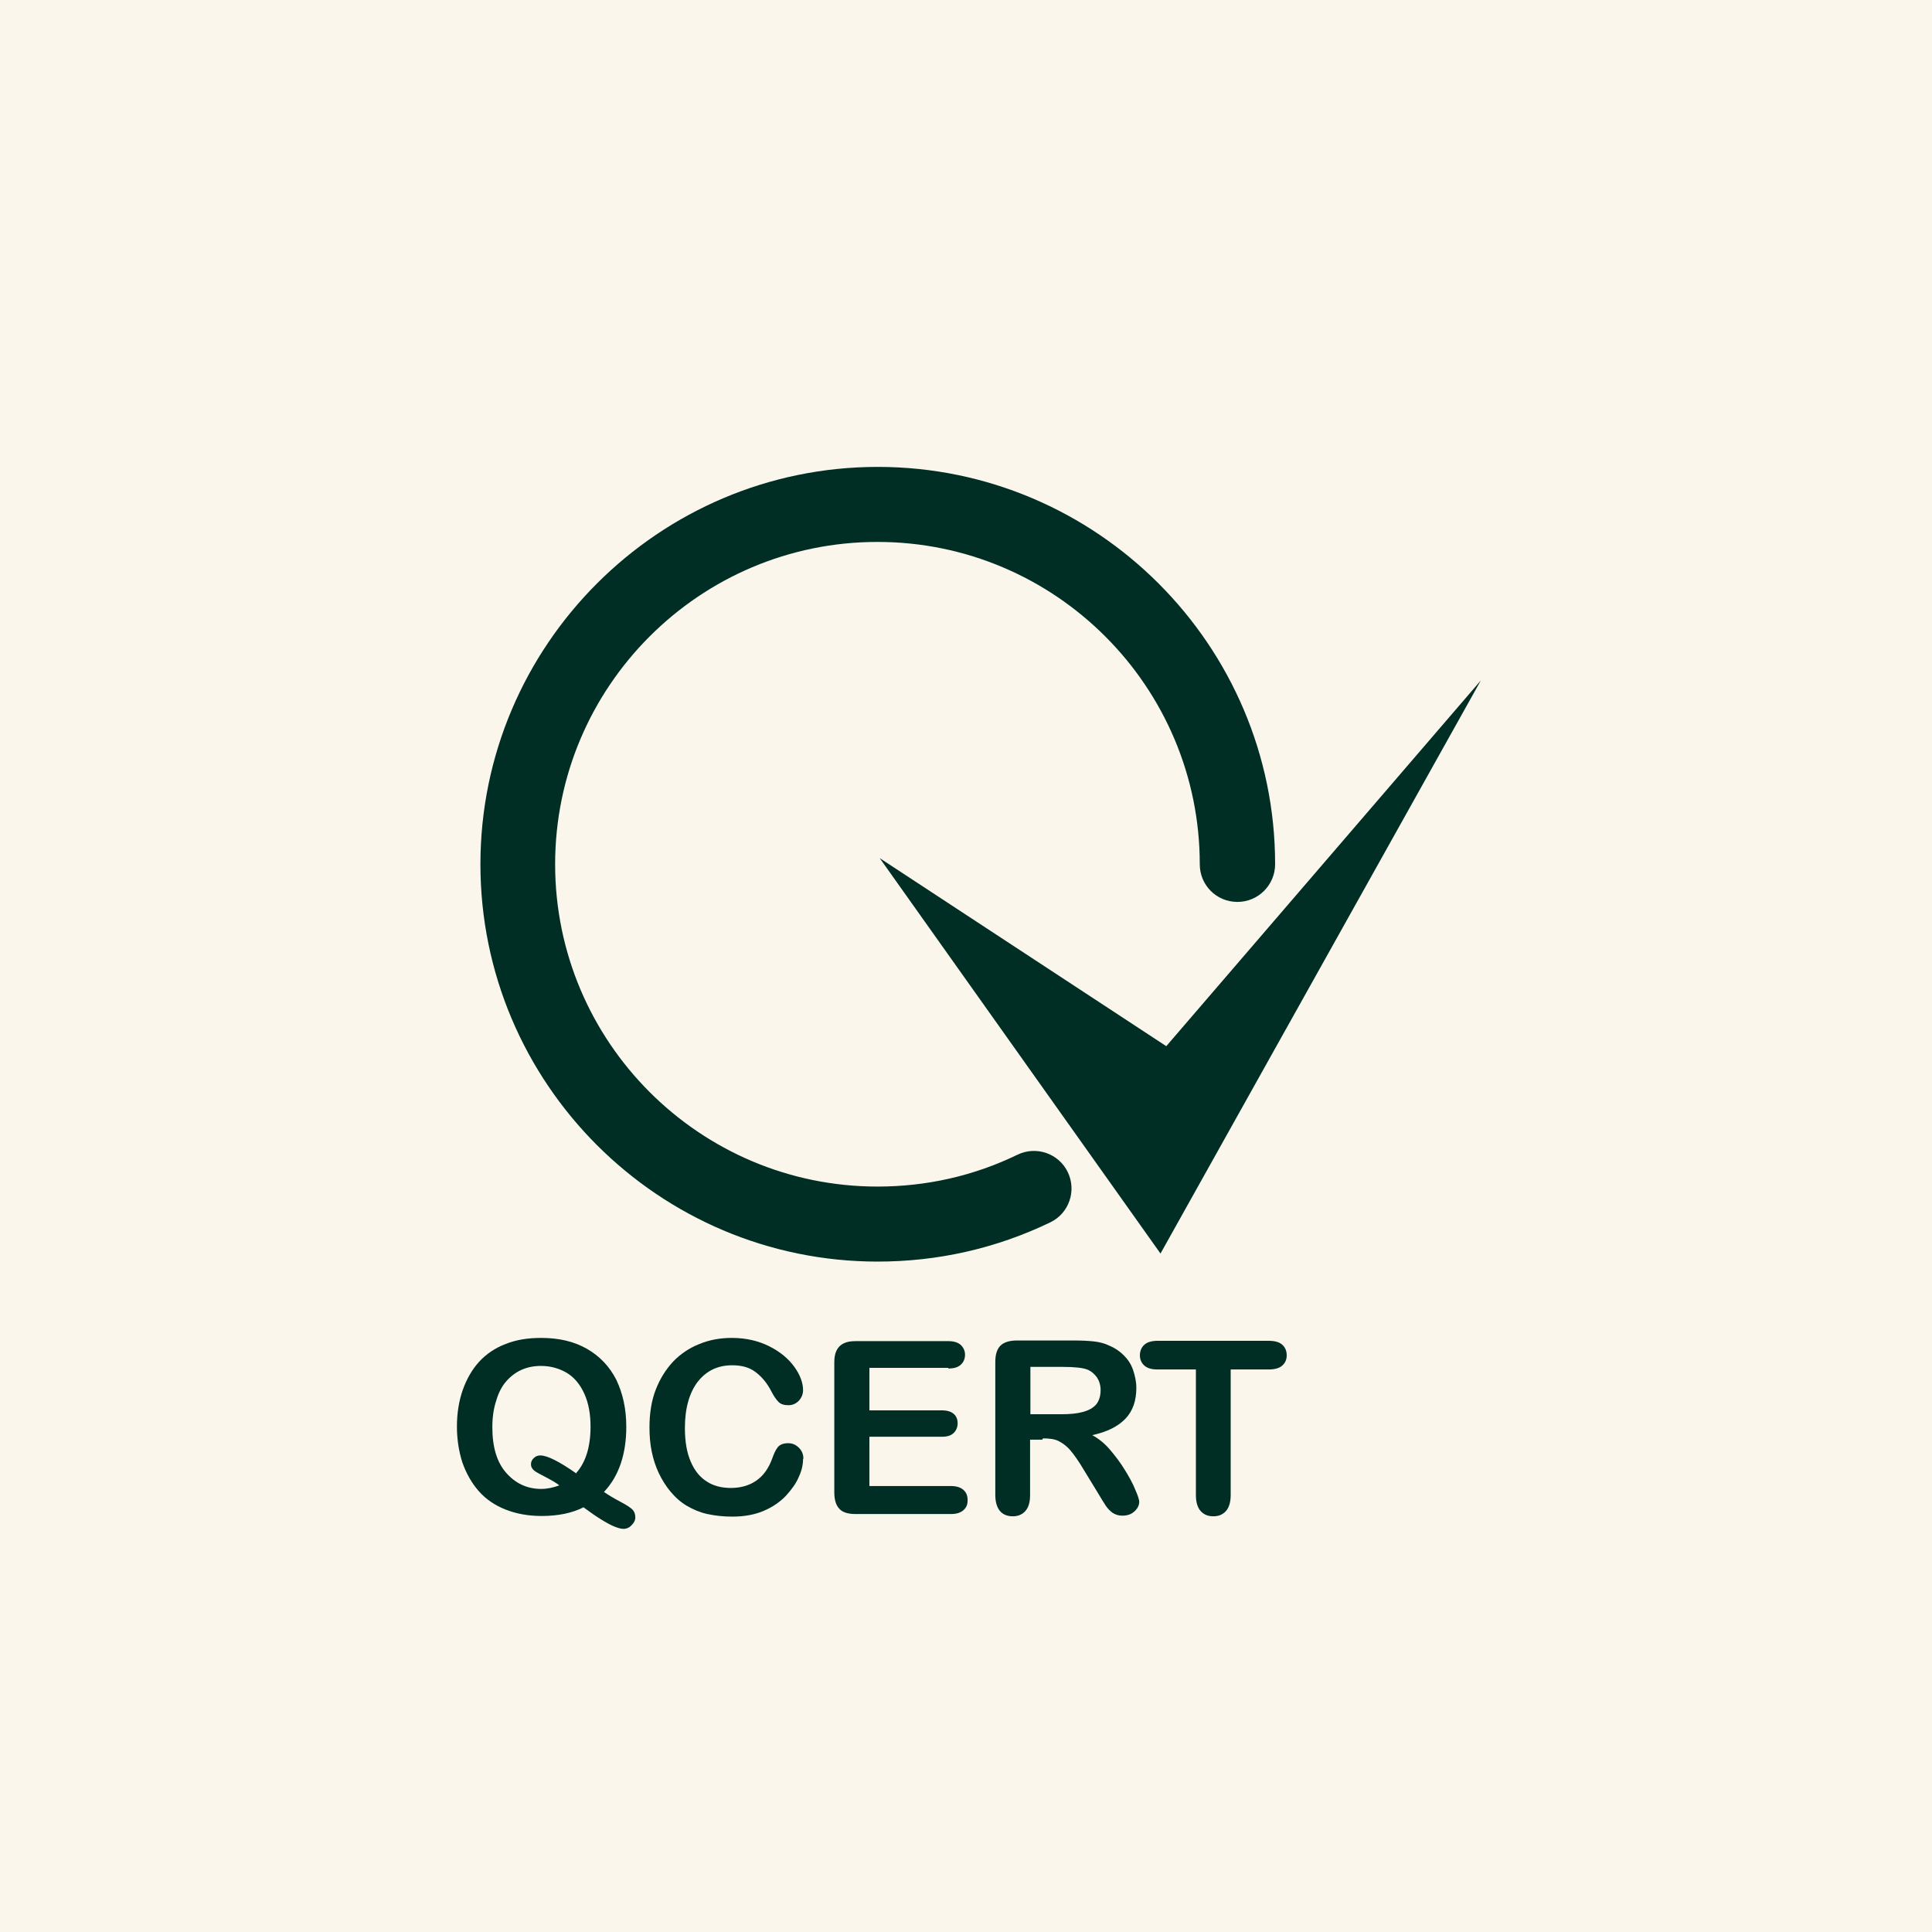 <?xml version="1.0" encoding="UTF-8"?>
<svg id="Livello_2" data-name="Livello 2" xmlns="http://www.w3.org/2000/svg" viewBox="0 0 60 60">
  <defs>
    <style>
      .cls-1 {
        fill: #faf6eb;
      }

      .cls-2 {
        fill: #002e24;
      }
    </style>
  </defs>
  <rect class="cls-1" y="0" width="60" height="60"/>
  <path class="cls-2" d="M27.26,39.18c-6.81,0-12.34-5.54-12.34-12.34s5.54-12.34,12.34-12.34,12.34,5.54,12.34,12.34c0,.64-.52,1.17-1.17,1.17s-1.17-.52-1.17-1.17c0-5.52-4.49-10.01-10.01-10.01s-10.01,4.49-10.01,10.01,4.49,10.01,10.01,10.01c1.52,0,2.99-.33,4.35-.99.58-.28,1.28-.04,1.56.54.28.58.04,1.28-.54,1.56-1.68.81-3.49,1.22-5.37,1.22Z"/>
  <polygon class="cls-2" points="27.32 26.65 36.22 32.49 45.99 21.13 36.04 38.93 27.32 26.65"/>
  <g>
    <path class="cls-2" d="M18.75,46.33c.16.11.33.21.52.31.19.1.31.18.37.24.06.06.09.14.09.25,0,.08-.04.16-.11.23-.07.08-.16.12-.26.12-.08,0-.18-.03-.3-.08-.12-.05-.26-.13-.42-.23s-.33-.22-.52-.36c-.35.18-.79.27-1.3.27-.42,0-.79-.07-1.12-.2s-.61-.32-.83-.57c-.22-.25-.39-.55-.51-.89-.11-.34-.17-.72-.17-1.12s.06-.79.18-1.13c.12-.34.29-.64.51-.88.22-.24.5-.43.82-.55.32-.13.69-.19,1.1-.19.56,0,1.03.11,1.43.34.4.23.7.55.91.96.2.42.31.9.31,1.46,0,.85-.23,1.53-.69,2.02ZM17.9,45.74c.15-.17.26-.38.33-.61s.11-.51.11-.82c0-.39-.06-.73-.19-1.02-.13-.29-.31-.51-.54-.65s-.51-.22-.81-.22c-.22,0-.42.04-.6.12-.18.08-.34.2-.48.36s-.24.36-.31.6c-.08.24-.12.52-.12.82,0,.62.14,1.09.43,1.42.29.33.65.5,1.09.5.18,0,.37-.04.56-.11-.11-.09-.26-.17-.43-.26-.17-.09-.29-.15-.35-.2-.06-.05-.1-.11-.1-.2,0-.07.03-.14.09-.19.06-.06.13-.08.2-.08.22,0,.59.19,1.12.56Z"/>
    <path class="cls-2" d="M24.94,45.31c0,.17-.04.36-.13.55-.08.2-.22.39-.4.59-.18.19-.41.35-.69.47-.28.12-.61.18-.98.18-.28,0-.54-.03-.77-.08-.23-.05-.44-.14-.63-.25-.19-.11-.36-.26-.52-.45-.14-.17-.26-.36-.36-.57-.1-.21-.17-.43-.22-.67-.05-.24-.07-.49-.07-.75,0-.43.06-.82.19-1.16.13-.34.31-.63.54-.88.23-.24.51-.43.82-.55.31-.13.65-.19,1.01-.19.43,0,.82.09,1.16.26s.6.39.78.64c.18.25.27.5.27.72,0,.12-.04.23-.13.33-.09.09-.19.14-.32.14-.14,0-.24-.03-.31-.1-.07-.07-.15-.18-.23-.34-.14-.27-.31-.46-.5-.6s-.43-.2-.71-.2c-.45,0-.8.17-1.07.51-.26.34-.4.82-.4,1.44,0,.42.06.76.18,1.04s.28.48.5.62c.21.14.47.2.75.2.31,0,.58-.08.79-.23.22-.15.38-.38.49-.68.05-.14.1-.26.17-.35.07-.09.18-.13.33-.13.13,0,.24.05.33.14.09.09.14.2.14.34Z"/>
    <path class="cls-2" d="M29.45,42.48h-2.45v1.32h2.25c.17,0,.29.04.37.11s.12.17.12.29-.04.22-.12.3c-.08.08-.2.12-.37.12h-2.25v1.53h2.53c.17,0,.3.04.39.12.09.08.13.18.13.32s-.04.23-.13.31-.22.12-.39.12h-2.95c-.24,0-.41-.05-.51-.16-.1-.1-.16-.27-.16-.51v-4.03c0-.16.02-.28.07-.38.05-.1.12-.17.22-.22.1-.05.22-.07.38-.07h2.87c.17,0,.3.04.39.12.08.08.13.18.13.3s-.04.23-.13.31c-.08.08-.21.12-.39.12Z"/>
    <path class="cls-2" d="M32.37,44.71h-.38v1.72c0,.23-.05.39-.15.5-.1.11-.23.16-.39.16-.17,0-.31-.06-.4-.17-.09-.11-.14-.28-.14-.49v-4.13c0-.23.05-.4.16-.51.1-.1.27-.16.51-.16h1.77c.24,0,.45.01.63.03.17.02.33.06.47.13.17.07.32.17.45.3s.23.28.29.46.1.36.1.55c0,.4-.11.72-.34.96-.23.24-.57.41-1.03.51.19.1.38.25.55.45s.33.41.47.64c.14.23.25.43.32.61.08.18.12.31.12.37s-.02.14-.07.21c-.05.07-.11.12-.18.16-.08.04-.17.06-.27.06-.12,0-.22-.03-.31-.09-.08-.06-.15-.13-.21-.22s-.14-.22-.24-.39l-.44-.72c-.16-.27-.3-.47-.42-.61s-.25-.23-.37-.29-.29-.08-.48-.08ZM33,42.45h-1v1.47h.97c.26,0,.48-.02.66-.07.18-.05.31-.12.41-.23.09-.11.14-.26.14-.45,0-.15-.04-.28-.11-.39-.08-.11-.18-.2-.31-.25-.13-.05-.38-.08-.75-.08Z"/>
    <path class="cls-2" d="M39.41,42.53h-1.19v3.9c0,.22-.05.39-.15.5-.1.11-.23.16-.39.16s-.29-.05-.39-.16c-.1-.11-.15-.28-.15-.5v-3.9h-1.19c-.19,0-.32-.04-.41-.12-.09-.08-.14-.19-.14-.32s.05-.25.14-.33c.09-.08.23-.12.41-.12h3.45c.19,0,.33.04.42.12.09.08.14.19.14.33s-.05.24-.14.32-.23.12-.42.12Z"/>
  </g>
</svg>